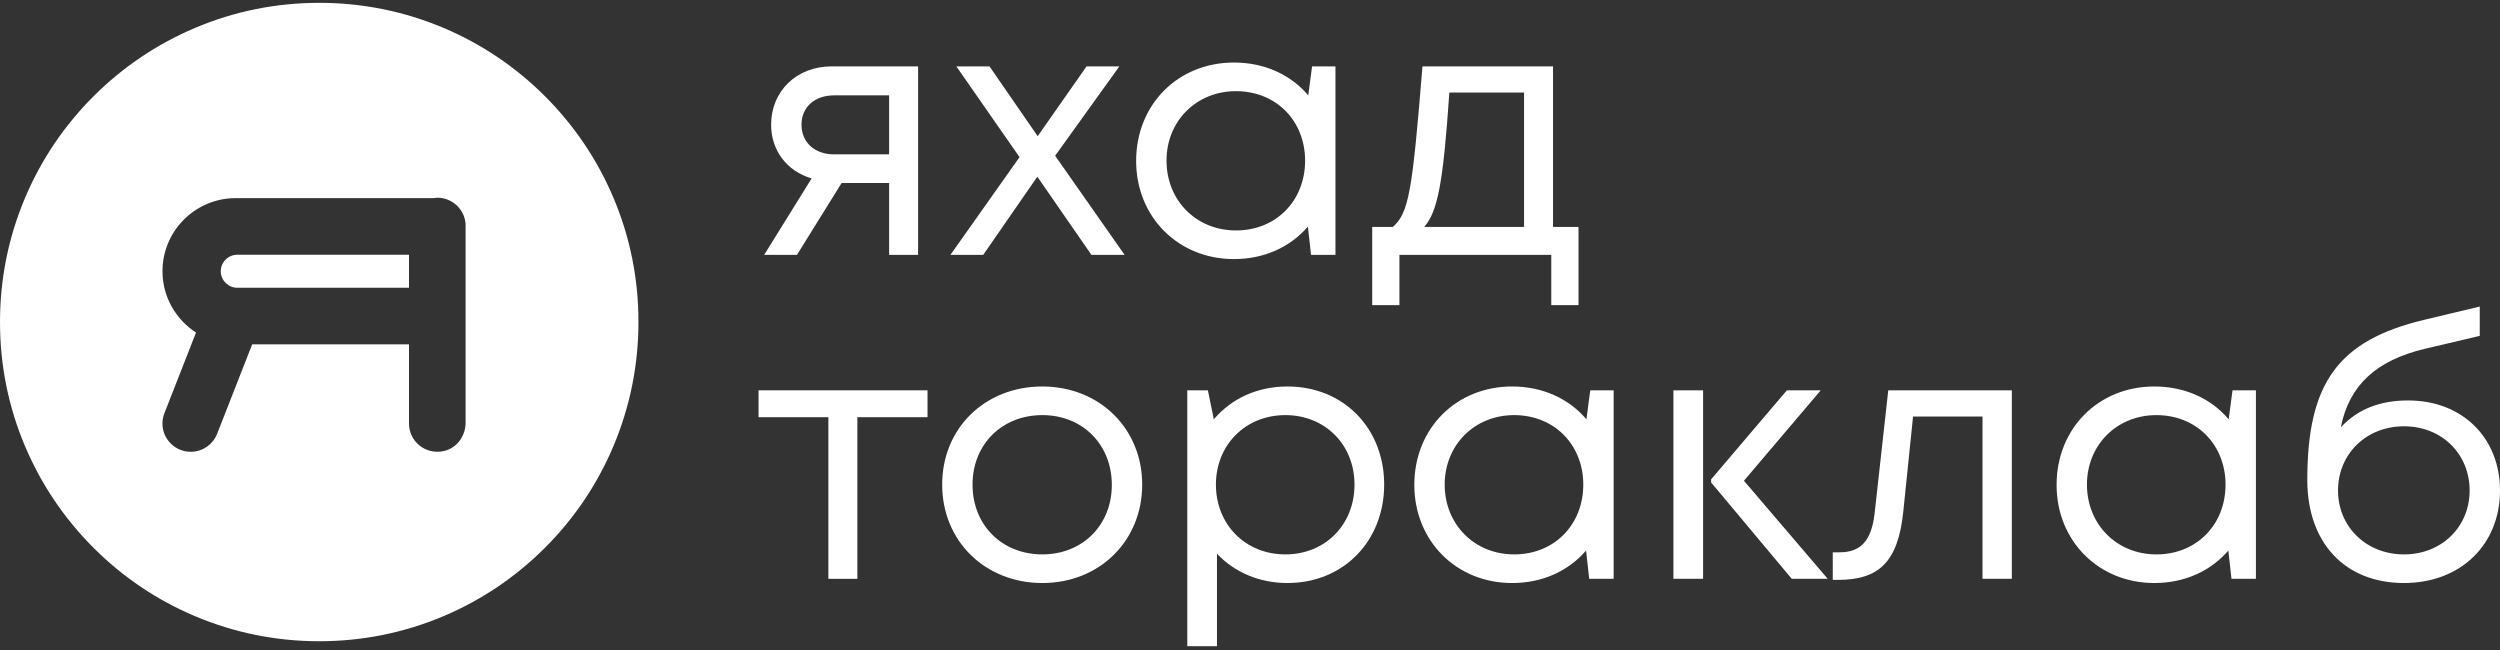 <?xml version="1.0" encoding="UTF-8"?> <svg xmlns="http://www.w3.org/2000/svg" width="500" height="130" viewBox="0 0 500 130" fill="none"><rect x="0" y="0" width="500" height="130" fill="#333333" stroke="none"/><path d="M44.154 54.334C44.201 56.117 45.672 57.551 47.464 57.551H81.799V50.948H47.379C45.559 50.995 44.106 52.514 44.154 54.334Z" fill="white"></path><path d="M122.69 39.553C119.474 31.951 114.871 25.131 109.013 19.264C103.146 13.396 96.326 8.803 88.723 5.586C80.838 2.257 72.48 0.568 63.859 0.568C55.238 0.568 46.88 2.247 39.004 5.586C31.401 8.803 24.563 13.406 18.695 19.264C12.828 25.131 8.235 31.951 5.018 39.553C1.688 47.429 0 55.787 0 64.408C0 73.03 1.679 81.387 5.018 89.263C8.235 96.866 12.838 103.686 18.695 109.553C24.553 115.42 31.382 120.014 38.985 123.23C46.861 126.551 55.219 128.248 63.84 128.248C72.462 128.248 80.819 126.56 88.705 123.23C96.307 120.014 103.127 115.411 108.994 109.553C114.861 103.686 119.455 96.866 122.672 89.263C125.992 81.387 127.69 73.03 127.69 64.408C127.699 55.787 126.02 47.429 122.69 39.553ZM93.119 45.279V84.547C93.119 87.216 91.346 89.65 88.742 90.216C85.064 91.018 81.8 88.254 81.8 84.707V68.87H50.436L43.428 86.754C42.569 88.924 40.475 90.357 38.146 90.357C35.014 90.357 32.486 87.811 32.486 84.698C32.486 84 32.618 83.302 32.882 82.651L39.202 66.512C35.174 63.899 32.495 59.381 32.495 54.249C32.495 46.345 38.797 39.864 46.72 39.629C46.852 39.629 46.965 39.629 47.097 39.629H86.667C86.903 39.591 87.139 39.553 87.384 39.544C90.506 39.497 93.081 41.996 93.129 45.109C93.119 45.166 93.119 45.213 93.119 45.279Z" fill="white"></path><path d="M166.304 13.275C159.322 13.275 154.225 18.232 154.225 24.934C154.225 30.101 157.367 34.22 162.324 35.686L152.829 50.976H159.392L168.328 36.594H177.823V50.976H183.618V13.275H166.304ZM166.792 30.869C162.883 30.869 160.299 28.425 160.299 24.934C160.299 21.443 162.883 19.07 166.862 19.07H177.823V30.869H166.792Z" fill="white"></path><path d="M224.92 50.976L211.026 31.148L223.873 13.275H217.31L207.536 27.238L197.901 13.275H191.268L203.905 31.427L190.081 50.976H196.644L207.466 35.337L218.287 50.976H224.92Z" fill="white"></path><path d="M262.417 13.275L261.649 19.07C258.158 14.95 252.922 12.507 246.778 12.507C235.607 12.507 227.229 20.885 227.229 32.195C227.229 43.366 235.607 51.814 246.778 51.814C252.922 51.814 258.088 49.37 261.579 45.321L262.207 50.976H267.094V13.275H262.417ZM247.197 46.089C239.237 46.089 233.303 40.085 233.303 32.125C233.303 24.236 239.237 18.232 247.197 18.232C255.225 18.232 261.02 24.166 261.02 32.125C261.02 40.154 255.225 46.089 247.197 46.089Z" fill="white"></path><path d="M310.606 45.391V13.275H284.494C282.469 38.269 281.771 42.598 278.56 45.391H274.44V61.03H279.886V50.976H310.257V61.03H315.702V45.391H310.606ZM289.87 18.511H304.811V45.391H284.843C287.496 42.319 288.613 36.943 289.87 18.511Z" fill="white"></path><path d="M185.503 78.065H151.712V83.441H165.675V115.766H171.47V83.441H185.503V78.065Z" fill="white"></path><path d="M208.472 116.604C219.852 116.604 228.439 108.226 228.439 96.916C228.439 85.675 219.852 77.297 208.472 77.297C197.022 77.297 188.434 85.605 188.434 96.916C188.434 108.226 197.022 116.604 208.472 116.604ZM208.472 110.879C200.373 110.879 194.508 105.014 194.508 96.916C194.508 88.887 200.373 83.022 208.472 83.022C216.5 83.022 222.365 88.887 222.365 96.985C222.365 105.014 216.5 110.879 208.472 110.879Z" fill="white"></path><path d="M257.496 77.297C251.422 77.297 246.255 79.741 242.764 83.86L241.577 78.065H237.458V129.241H243.393V110.739C246.883 114.44 251.84 116.604 257.496 116.604C268.736 116.604 276.835 108.156 276.835 96.916C276.835 85.675 268.736 77.297 257.496 77.297ZM257.077 110.879C249.048 110.879 243.183 104.875 243.183 96.916C243.183 89.026 249.048 83.022 257.077 83.022C265.036 83.022 270.9 88.957 270.9 96.916C270.9 104.945 265.036 110.879 257.077 110.879Z" fill="white"></path><path d="M318.052 78.065L317.284 83.86C313.793 79.741 308.557 77.297 302.413 77.297C291.242 77.297 282.864 85.675 282.864 96.985C282.864 108.156 291.242 116.604 302.413 116.604C308.557 116.604 313.723 114.16 317.214 110.111L317.843 115.766H322.73V78.065H318.052ZM302.832 110.879C294.873 110.879 288.938 104.875 288.938 96.916C288.938 89.026 294.873 83.022 302.832 83.022C310.861 83.022 316.656 88.957 316.656 96.916C316.656 104.945 310.861 110.879 302.832 110.879Z" fill="white"></path><path d="M334.684 115.766H340.618V78.065H334.684V115.766ZM348.787 96.148L364.147 78.065H357.374L342.224 95.868V96.497L358.352 115.766H365.543L348.787 96.148Z" fill="white"></path><path d="M377.652 78.065L374.929 102.641C374.301 108.156 372.136 110.46 367.947 110.46H366.551V115.976H367.598C375.767 115.976 379.607 112.415 380.654 102.361L382.609 83.301H396.502V115.766H402.367V78.065H377.652Z" fill="white"></path><path d="M446.504 78.065L445.736 83.86C442.246 79.741 437.009 77.297 430.865 77.297C419.695 77.297 411.317 85.675 411.317 96.985C411.317 108.156 419.695 116.604 430.865 116.604C437.009 116.604 442.176 114.16 445.667 110.111L446.295 115.766H451.182V78.065H446.504ZM431.284 110.879C423.325 110.879 417.391 104.875 417.391 96.916C417.391 89.026 423.325 83.022 431.284 83.022C439.313 83.022 445.108 88.957 445.108 96.916C445.108 104.945 439.313 110.879 431.284 110.879Z" fill="white"></path><path d="M481.638 80.09C475.983 80.09 471.514 81.835 468.163 85.466C469.839 77.018 475.284 72.061 484.989 69.757L495.95 67.174V61.309L484.849 63.962C467.604 68.081 461.461 76.599 461.461 96.008C461.461 108.575 469.001 116.604 480.8 116.604C492.11 116.604 500 108.924 500 98.103C500 87.56 492.459 80.09 481.638 80.09ZM480.8 110.879C473.26 110.879 467.604 105.363 467.604 98.103C467.604 90.772 473.26 85.256 480.8 85.256C488.34 85.256 493.925 90.772 493.925 98.103C493.925 105.363 488.34 110.879 480.8 110.879Z" fill="white"></path></svg> 
